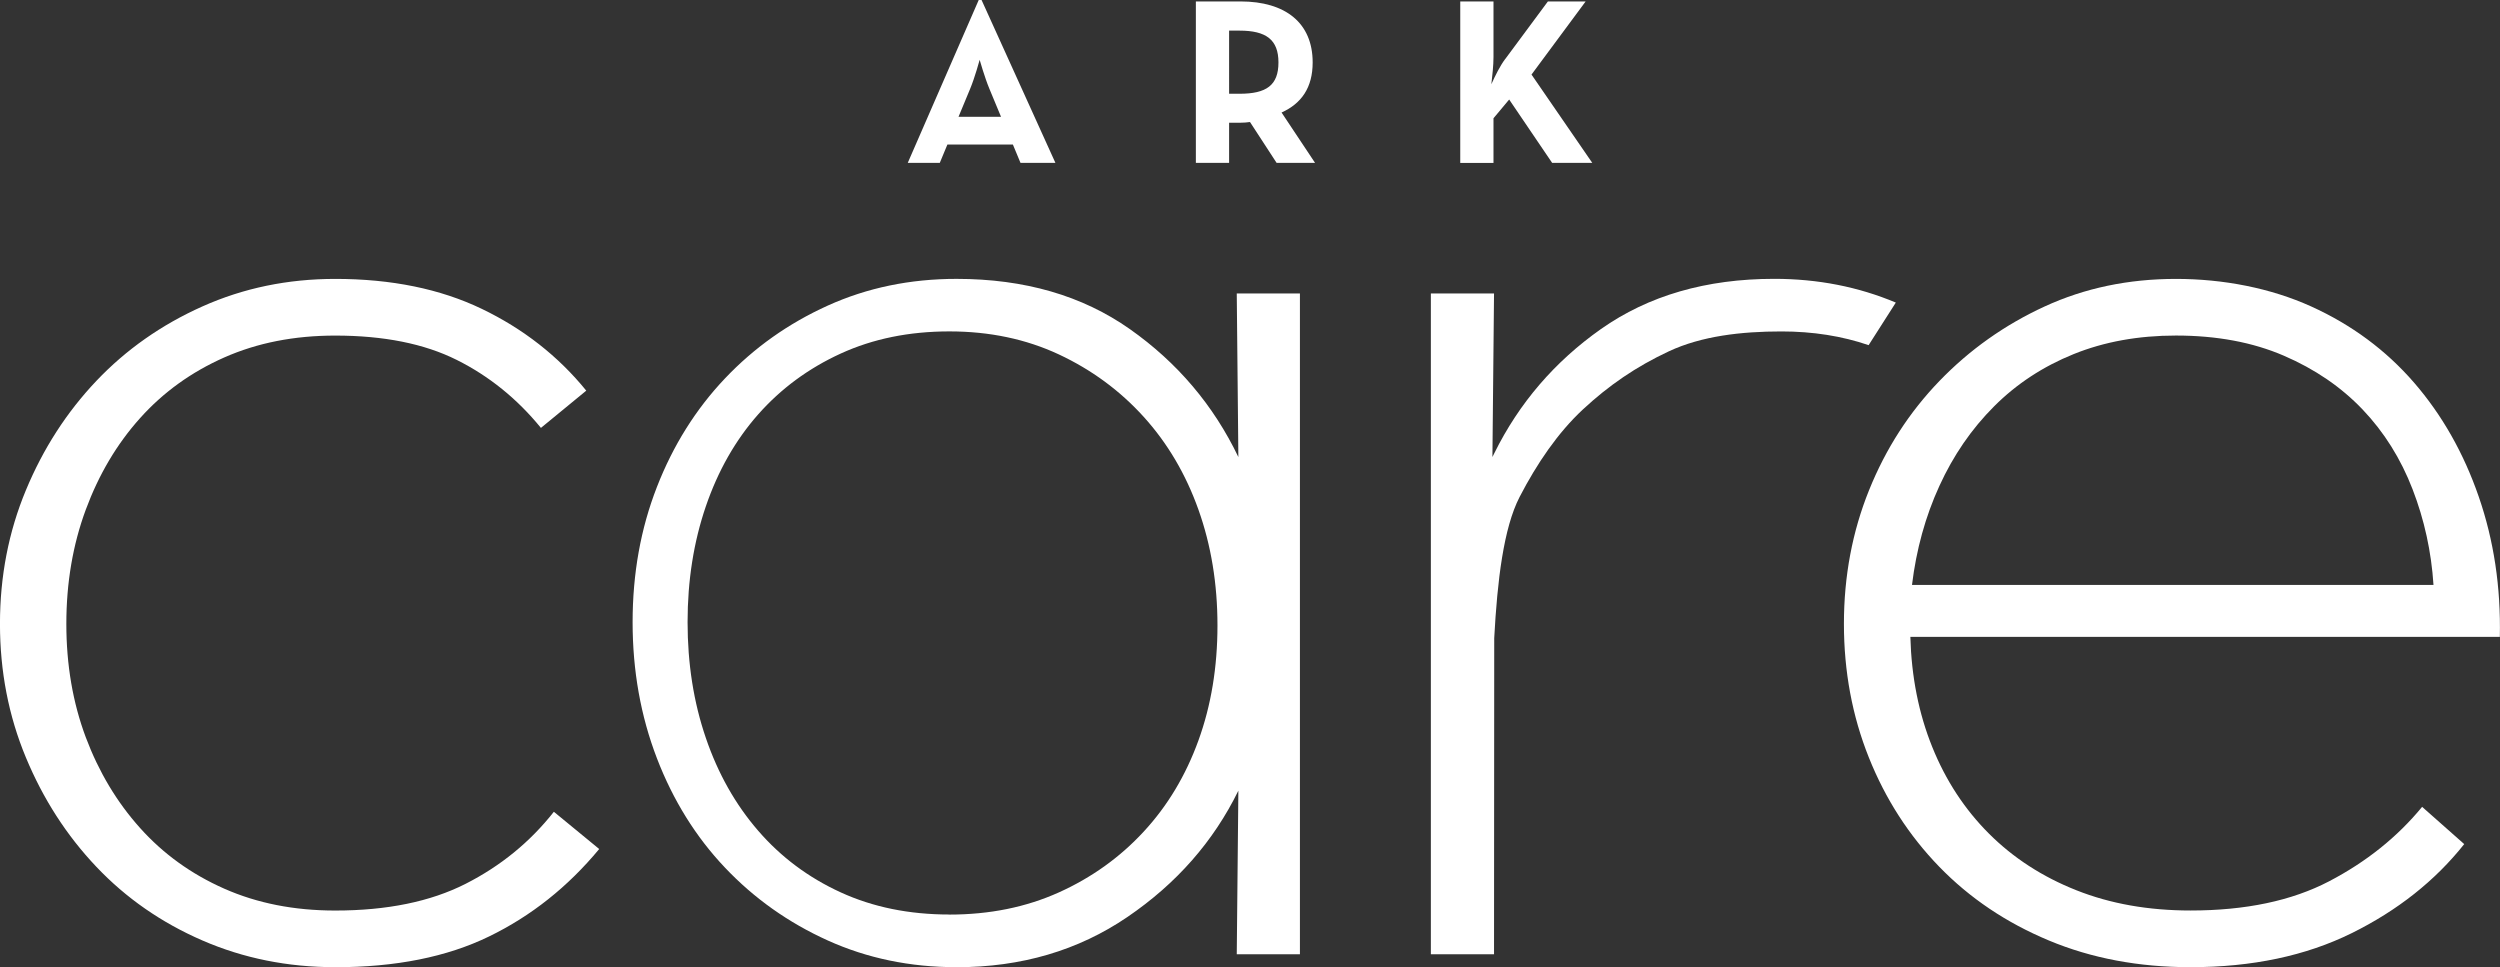 <?xml version="1.0" encoding="UTF-8"?><svg xmlns="http://www.w3.org/2000/svg" viewBox="0 0 747.66 289.25"><rect x="0" y="0" width="747.66" height="289.25" fill="#333333" stroke="none"/><defs><style>.d{fill:#fff;}</style></defs><g id="a"/><g id="b"><g id="c"><g><g><path class="d" d="M100.26,289.25c-14.21,0-27.45-2.66-39.72-7.99-12.28-5.33-22.85-12.67-31.73-22.04-8.88-9.36-15.91-20.26-21.07-32.69-5.17-12.43-7.75-25.75-7.75-39.96s2.58-27.53,7.75-39.96c5.16-12.43,12.19-23.32,21.07-32.69,8.88-9.36,19.45-16.79,31.73-22.28,12.27-5.49,25.5-8.23,39.72-8.23,16.79,0,31.4,2.99,43.83,8.96,12.43,5.98,22.84,14.13,31.24,24.46l-13.56,11.14c-7.11-8.72-15.5-15.5-25.19-20.34-9.69-4.84-21.8-7.27-36.33-7.27-12.28,0-23.33,2.18-33.18,6.54-9.85,4.36-18.25,10.41-25.19,18.16-6.95,7.75-12.35,16.88-16.23,27.37-3.88,10.5-5.81,21.88-5.81,34.15s1.94,23.57,5.81,33.91c3.88,10.34,9.28,19.37,16.23,27.12,6.94,7.75,15.33,13.8,25.19,18.16,9.85,4.36,20.9,6.54,33.18,6.54,15.5,0,28.49-2.66,38.99-7.99,10.49-5.33,19.29-12.51,26.4-21.55l13.56,11.14c-9.37,11.31-20.34,20.03-32.94,26.15-12.59,6.13-27.93,9.2-46.01,9.2Z"/><path class="d" d="M286.07,289.25c-13.89,0-26.72-2.66-38.51-7.99-11.79-5.33-22.04-12.59-30.76-21.8-8.72-9.2-15.5-20.1-20.34-32.69-4.84-12.59-7.27-26.16-7.27-40.69s2.42-28.01,7.27-40.44c4.84-12.43,11.62-23.25,20.34-32.45,8.72-9.2,18.97-16.47,30.76-21.8,11.78-5.33,24.62-7.99,38.51-7.99,20.34,0,37.61,5.01,51.83,15.02,14.21,10.01,25.02,22.77,32.45,38.26l-.48-48.92h18.89v197.62h-18.89l.48-48.92c-7.43,15.18-18.49,27.78-33.18,37.78-14.7,10.01-31.73,15.02-51.1,15.02Zm-2.15-15.73c12.02,0,22.93-2.21,32.74-6.63,9.8-4.42,18.27-10.48,25.38-18.18,7.12-7.69,12.57-16.78,16.37-27.27,3.8-10.48,5.69-21.94,5.69-34.39s-1.9-23.99-5.69-34.63c-3.79-10.64-9.25-19.9-16.37-27.76-7.12-7.86-15.58-14.08-25.38-18.67-9.81-4.58-20.72-6.88-32.74-6.88s-22.85,2.21-32.5,6.63c-9.65,4.42-17.87,10.49-24.67,18.18-6.8,7.7-12.02,16.87-15.66,27.51-3.64,10.65-5.46,22.19-5.46,34.63s1.82,24,5.46,34.63c3.63,10.65,8.85,19.9,15.66,27.76,6.8,7.86,15.02,14,24.67,18.42,9.64,4.42,20.48,6.63,32.5,6.63Z"/><path class="d" d="M571.32,190.44c.32,11.95,2.5,22.93,6.54,32.94,4.03,10.01,9.69,18.65,16.95,25.91,7.27,7.27,15.98,12.92,26.15,16.95,10.17,4.04,21.55,6.06,34.15,6.06,16.47,0,30.27-2.91,41.41-8.72,11.14-5.81,20.42-13.24,27.85-22.28l12.59,11.14c-8.72,10.98-19.94,19.86-33.66,26.64-13.73,6.78-29.79,10.17-48.19,10.17-15.5,0-29.63-2.66-42.38-7.99-12.76-5.33-23.67-12.67-32.76-22.04-9.08-9.36-16.1-20.26-21.07-32.69-4.97-12.43-7.45-25.75-7.45-39.96s2.5-27.53,7.51-39.96c5-12.43,12.03-23.32,21.07-32.69,9.04-9.36,19.53-16.79,31.48-22.28,11.94-5.49,25.02-8.23,39.23-8.23s28.33,2.75,40.44,8.23c12.11,5.49,22.36,13.08,30.76,22.77,8.39,9.69,14.85,21.07,19.37,34.15,4.52,13.08,6.61,27.05,6.3,41.9h-176.31Zm156.45-15.5c-.64-9.94-2.73-19.49-6.26-28.63-3.53-9.14-8.51-17.09-14.92-23.82-6.42-6.74-14.28-12.11-23.59-16.12-9.31-4.01-20.05-6.02-32.25-6.02-11.23,0-21.43,1.85-30.57,5.54-9.14,3.69-17.09,8.9-23.82,15.64-6.74,6.74-12.2,14.68-16.37,23.82-4.18,9.14-6.9,19.01-8.18,29.59h155.96Z"/><path class="d" d="M530.61,83.39c-20.34,0-37.61,5.01-51.83,15.02-13.85,9.76-24.47,22.14-31.88,37.12-.19,.38-.39,.76-.57,1.15l.48-48.92h-18.89v197.62h18.89l.06-94.54c.92-17.21,2.8-32.94,7.59-42.22,5.19-10.03,11.48-19.24,18.91-26.15,7.76-7.22,15.92-12.81,25.72-17.4,9.81-4.58,21.65-5.95,33.67-5.95,9.43,0,18.12,1.38,26.08,4.1l8.13-12.73c-11.2-4.71-23.31-7.1-36.37-7.1Z"/></g><g><path class="d" d="M292.7,0h.85l22.08,48.7h-10.44l-2.27-5.47h-19.59l-2.27,5.47h-9.58L292.7,0Zm6.67,34.93l-3.48-8.38c-1.42-3.41-2.91-8.66-2.91-8.66,0,0-1.42,5.25-2.84,8.66l-3.48,8.38h12.71Z"/><path class="d" d="M393.28,48.7h-11.5l-7.95-12.21c-.92,.14-1.92,.21-2.84,.21h-3.41v12h-9.94V.43h13.35c13.49,0,21.58,6.46,21.58,18.24,0,7.53-3.34,12.28-9.3,14.98l10.01,15.05Zm-22.58-20.66c8.09,0,11.64-2.56,11.64-9.37s-3.69-9.51-11.64-9.51h-3.12V28.04h3.12Z"/><path class="d" d="M450.14,17.68L462.92,.43h11.29l-16.19,21.87,18.17,26.41h-12l-12.85-18.95-4.69,5.61v13.35h-9.94V.43h9.94V17.11c0,2.34-.35,5.68-.64,8.09,1.14-2.56,2.63-5.54,4.12-7.53Z"/></g></g></g></g></svg>